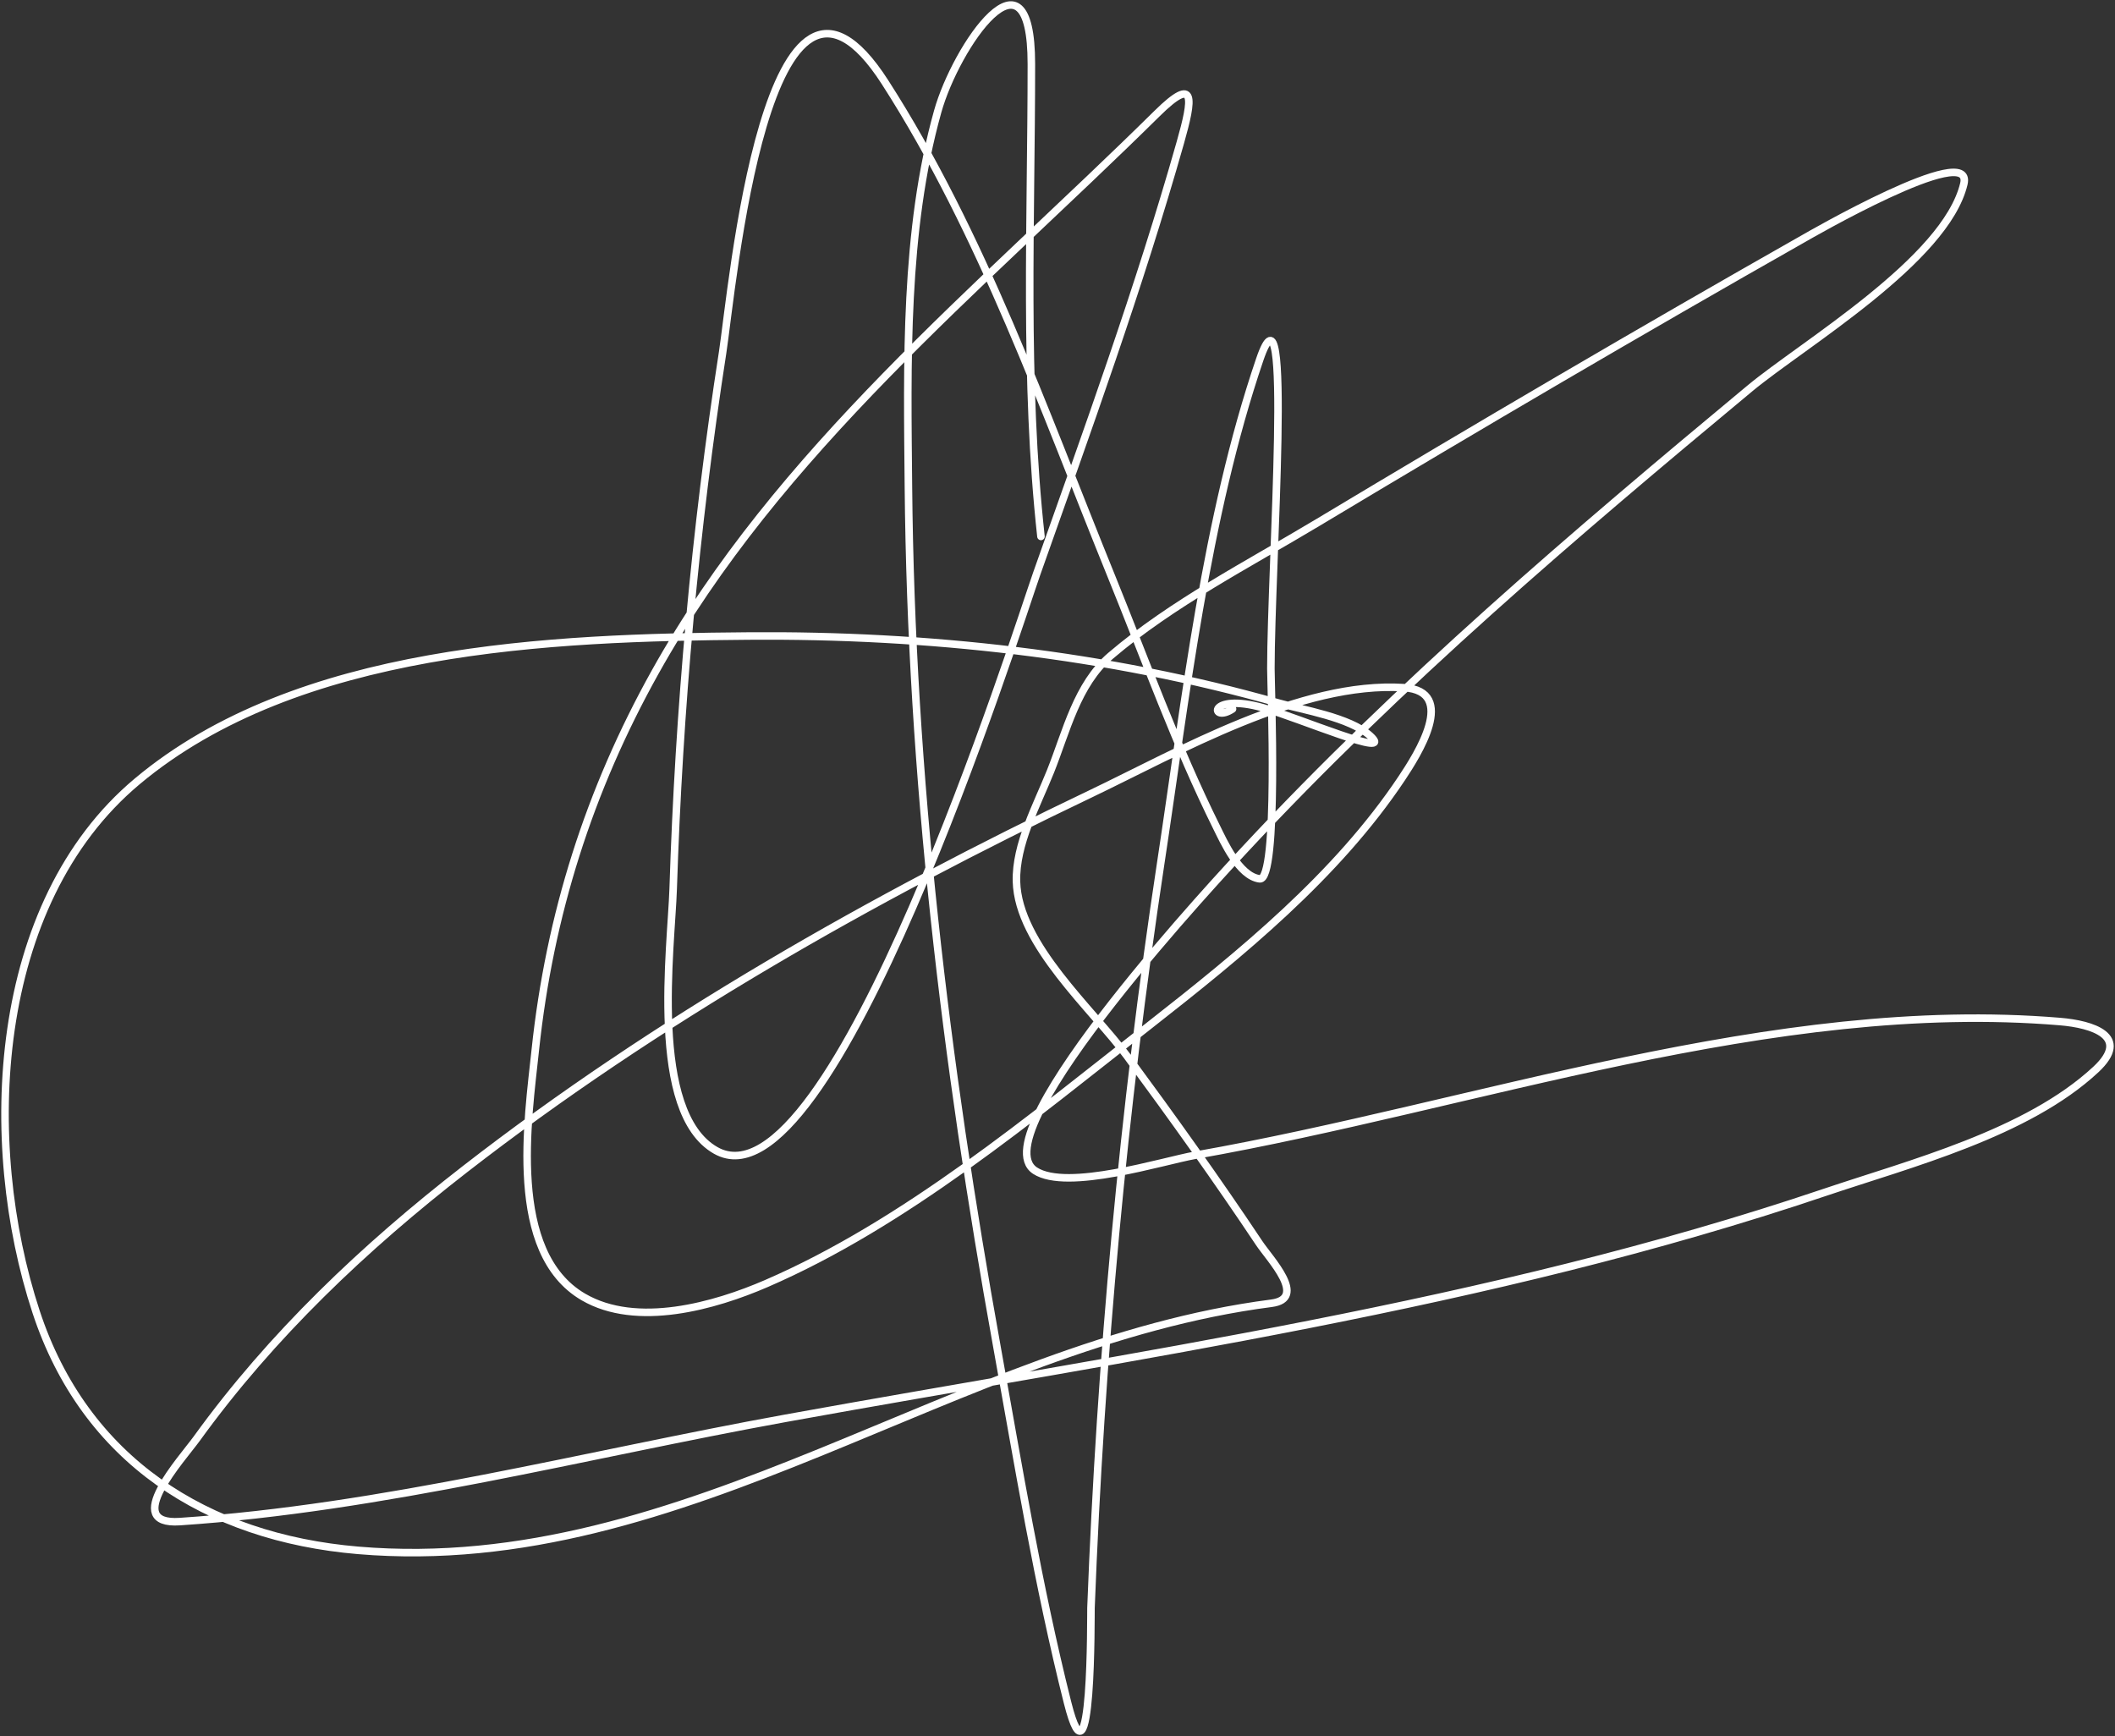 <?xml version="1.0" encoding="UTF-8"?> <svg xmlns="http://www.w3.org/2000/svg" width="843" height="692" viewBox="0 0 843 692" fill="none"><rect x="0" y="0" width="843" height="692" fill="#333333" stroke="none"/> <path d="M414.903 213.81C408.076 151.476 411.085 88.167 411.085 25.541C411.085 -25.46 381.021 18.464 373.748 44.431C360.374 92.177 361.631 145.048 362.08 194.07C363.136 309.177 376.867 423.271 397.295 536.436C405.843 583.789 413.735 631.94 425.51 678.647C435.405 717.894 434.764 642.955 434.844 640.865C438.676 541.477 447.708 442.485 462.635 344.134C472.596 278.502 480.574 206.587 502.093 143.342C515.319 104.47 506.548 225.386 506.548 266.449C506.548 273.462 509.641 351.234 502.093 350.29C493.842 349.258 487.624 335.164 484.909 329.701C468.859 297.395 456.466 262.876 442.906 229.517C415.993 163.309 391.605 93.238 352.746 32.757C305.661 -40.525 291.759 116.449 288.043 140.37C277.027 211.278 270.626 282.607 268.314 354.322C267.567 377.49 258.594 443.406 285.285 458.539C331.707 484.859 405.598 250.172 413.206 228.668C433.267 171.961 454.075 114.659 470.484 56.742C475.412 39.349 476.855 29.773 461.15 45.28C390.356 115.18 310.187 179.916 261.101 267.935C234.822 315.057 219.056 364.784 213.37 418.423C210.424 446.21 202.206 499.189 232.462 516.909C253.805 529.409 284.927 520.483 305.439 511.603C360.681 487.687 411.105 445.52 458.18 408.659C494.559 380.173 532.83 349.051 558.734 310.173C564.871 300.964 581.219 275.472 559.583 274.09C518.371 271.458 469.784 299.66 434.42 316.541C347.468 358.047 261.611 406.794 185.367 465.968C145.303 497.062 108.224 532.167 78.448 573.369C72.575 581.496 48.218 608.044 71.66 606.48C152.379 601.096 233.751 579.695 313.076 565.303C451.944 540.107 592.987 520.603 727.174 475.307C761.21 463.818 807.952 451.813 835.365 426.276C849.585 413.03 833.914 408.238 821.152 407.174C706.584 397.621 588.049 440.772 476.424 460.449C463.522 462.724 425.338 474.909 412.57 466.605C389.848 451.828 489.754 345.478 495.941 338.828C558.04 272.079 627.476 212.969 697.474 154.803C718.622 137.231 775.478 103.744 782.755 73.298C786.981 55.616 719.393 94.789 719.113 94.948C654.021 131.862 589.374 169.776 525.216 208.291C497.79 224.756 467.195 240.445 442.693 261.355C429.263 272.817 425.049 291.588 418.722 307.414C413.368 320.805 404.743 336.499 405.145 351.351C405.824 376.5 435.591 402.42 449.27 420.97C467.294 445.412 485.038 470.194 501.881 495.471C506.123 501.838 521.33 517.575 506.76 519.456C381.282 535.655 273.528 629.033 142.727 617.942C82.32 612.82 33.819 581.959 14.382 522.852C-7.761 455.521 -3.557 360.213 54.688 311.447C118.558 257.972 219.686 254.127 298.438 253.502C369.382 252.938 441.349 260.819 509.73 280.246C519.21 282.939 537.96 285.948 546.006 293.193C556.868 302.974 517.647 286.107 503.578 282.156C481.014 275.819 482.462 288.458 491.274 282.58" stroke="white" stroke-width="3" stroke-linecap="round"></path> </svg> 